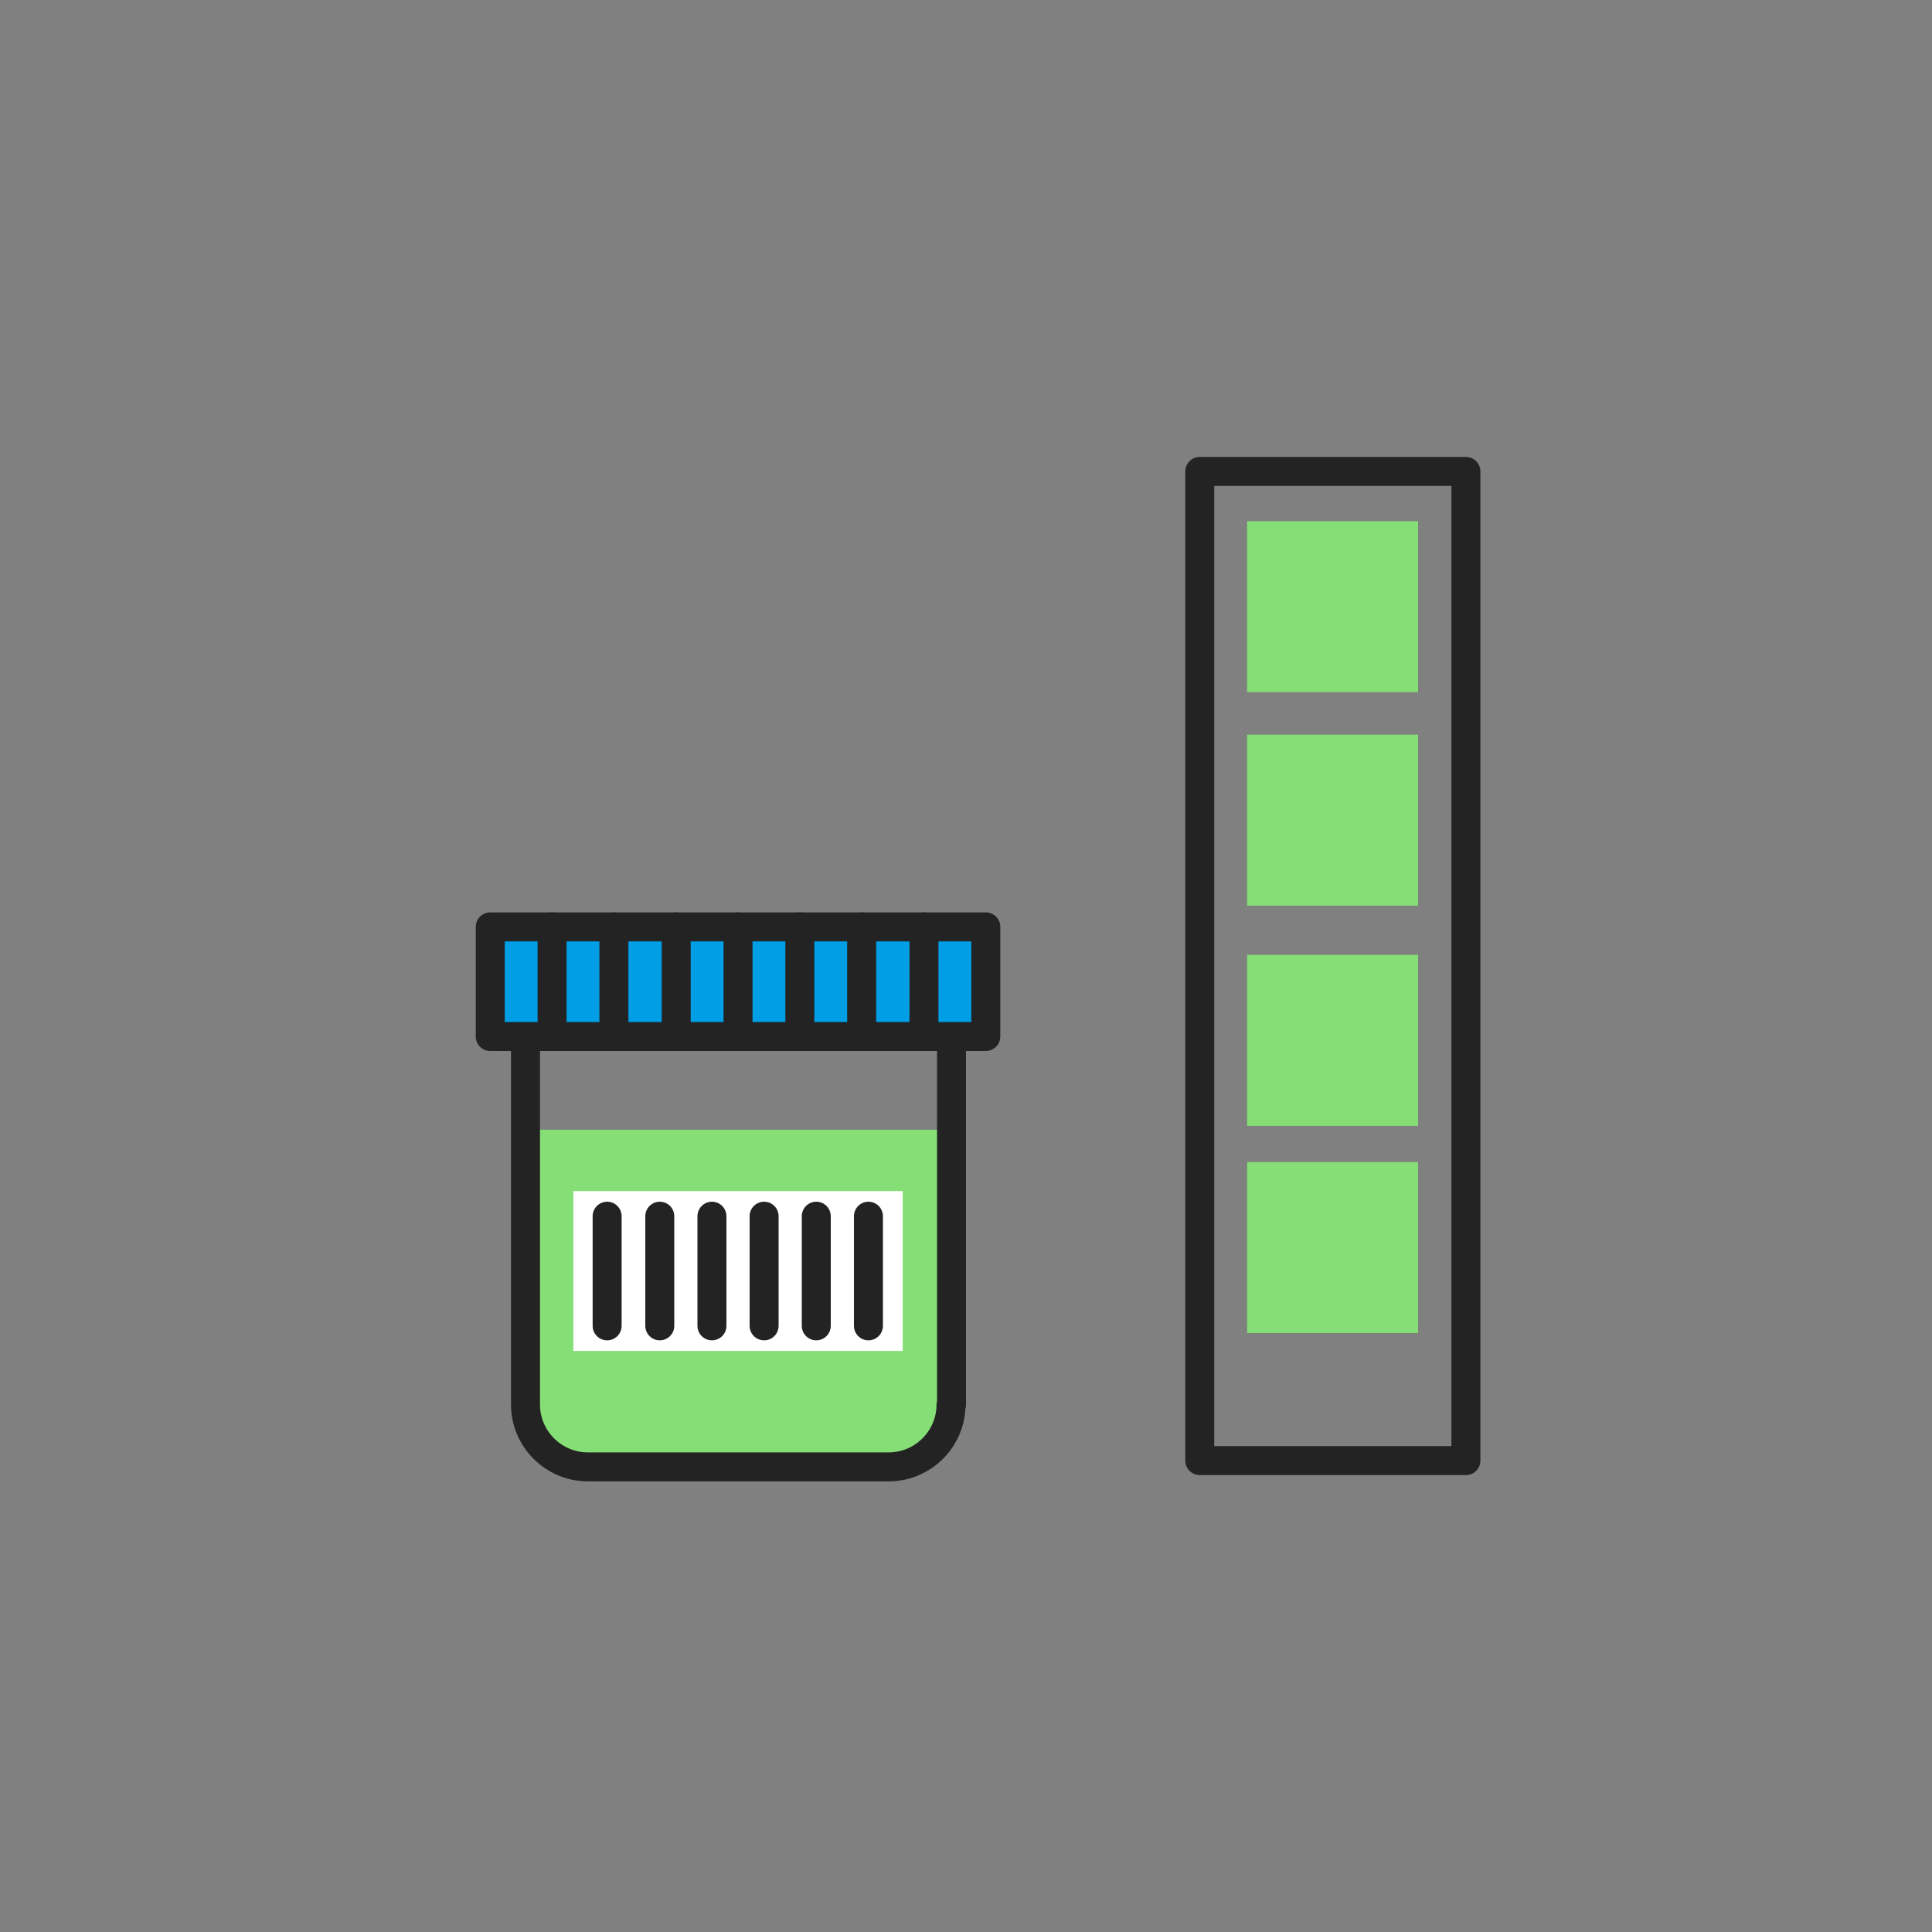 <svg width="400" height="400" viewBox="0 0 400 400" fill="none" xmlns="http://www.w3.org/2000/svg">
<rect x="0" y="0" width="400" height="400" fill="#808080" stroke="none"/>
<path d="M108.7 233.902V290.802C108.7 297.902 114.5 303.702 121.6 303.702H184C191.1 303.702 196.9 297.902 196.9 290.802V233.902H108.7Z" fill="#85DE76"/>
<path d="M196.9 290.8C196.9 297.9 191.1 303.7 184 303.7H121.7C114.6 303.7 108.8 297.9 108.8 290.8V214.5H197V290.8H196.9Z" stroke="#232323" stroke-width="6" stroke-miterlimit="10" stroke-linecap="round" stroke-linejoin="round"/>
<path d="M204.1 191.902H101.5V214.602H204.1V191.902Z" fill="#009EE5" stroke="#232323" stroke-width="6" stroke-miterlimit="10" stroke-linecap="round" stroke-linejoin="round"/>
<path d="M114.3 191.902V214.602" stroke="#232323" stroke-width="6" stroke-miterlimit="10" stroke-linecap="round" stroke-linejoin="round"/>
<path d="M127.1 191.902V214.602" stroke="#232323" stroke-width="6" stroke-miterlimit="10" stroke-linecap="round" stroke-linejoin="round"/>
<path d="M140 191.902V214.602" stroke="#232323" stroke-width="6" stroke-miterlimit="10" stroke-linecap="round" stroke-linejoin="round"/>
<path d="M152.8 191.902V214.602" stroke="#232323" stroke-width="6" stroke-miterlimit="10" stroke-linecap="round" stroke-linejoin="round"/>
<path d="M165.6 191.902V214.602" stroke="#232323" stroke-width="6" stroke-miterlimit="10" stroke-linecap="round" stroke-linejoin="round"/>
<path d="M178.4 191.902V214.602" stroke="#232323" stroke-width="6" stroke-miterlimit="10" stroke-linecap="round" stroke-linejoin="round"/>
<path d="M191.3 191.902V214.602" stroke="#232323" stroke-width="6" stroke-miterlimit="10" stroke-linecap="round" stroke-linejoin="round"/>
<path d="M186.9 246.602H118.7V279.702H186.9V246.602Z" fill="white"/>
<path d="M125.7 251.801V274.501" stroke="#232323" stroke-width="6" stroke-miterlimit="10" stroke-linecap="round" stroke-linejoin="round"/>
<path d="M136.601 251.801V274.501" stroke="#232323" stroke-width="6" stroke-miterlimit="10" stroke-linecap="round" stroke-linejoin="round"/>
<path d="M147.4 251.801V274.501" stroke="#232323" stroke-width="6" stroke-miterlimit="10" stroke-linecap="round" stroke-linejoin="round"/>
<path d="M158.2 251.801V274.501" stroke="#232323" stroke-width="6" stroke-miterlimit="10" stroke-linecap="round" stroke-linejoin="round"/>
<path d="M169 251.801V274.501" stroke="#232323" stroke-width="6" stroke-miterlimit="10" stroke-linecap="round" stroke-linejoin="round"/>
<path d="M179.8 251.801V274.501" stroke="#232323" stroke-width="6" stroke-miterlimit="10" stroke-linecap="round" stroke-linejoin="round"/>
<path d="M303.5 97.602H248.4V302.402H303.5V97.602Z" stroke="#232323" stroke-width="6" stroke-miterlimit="10" stroke-linecap="round" stroke-linejoin="round"/>
<path d="M293.6 107.902H258.2V143.302H293.6V107.902Z" fill="#85DE76"/>
<path d="M293.6 152.102H258.2V187.502H293.6V152.102Z" fill="#85DE76"/>
<path d="M293.6 197.703H258.2V233.103H293.6V197.703Z" fill="#85DE76"/>
<path d="M293.6 240.602H258.2V276.002H293.6V240.602Z" fill="#85DE76"/>
</svg>
